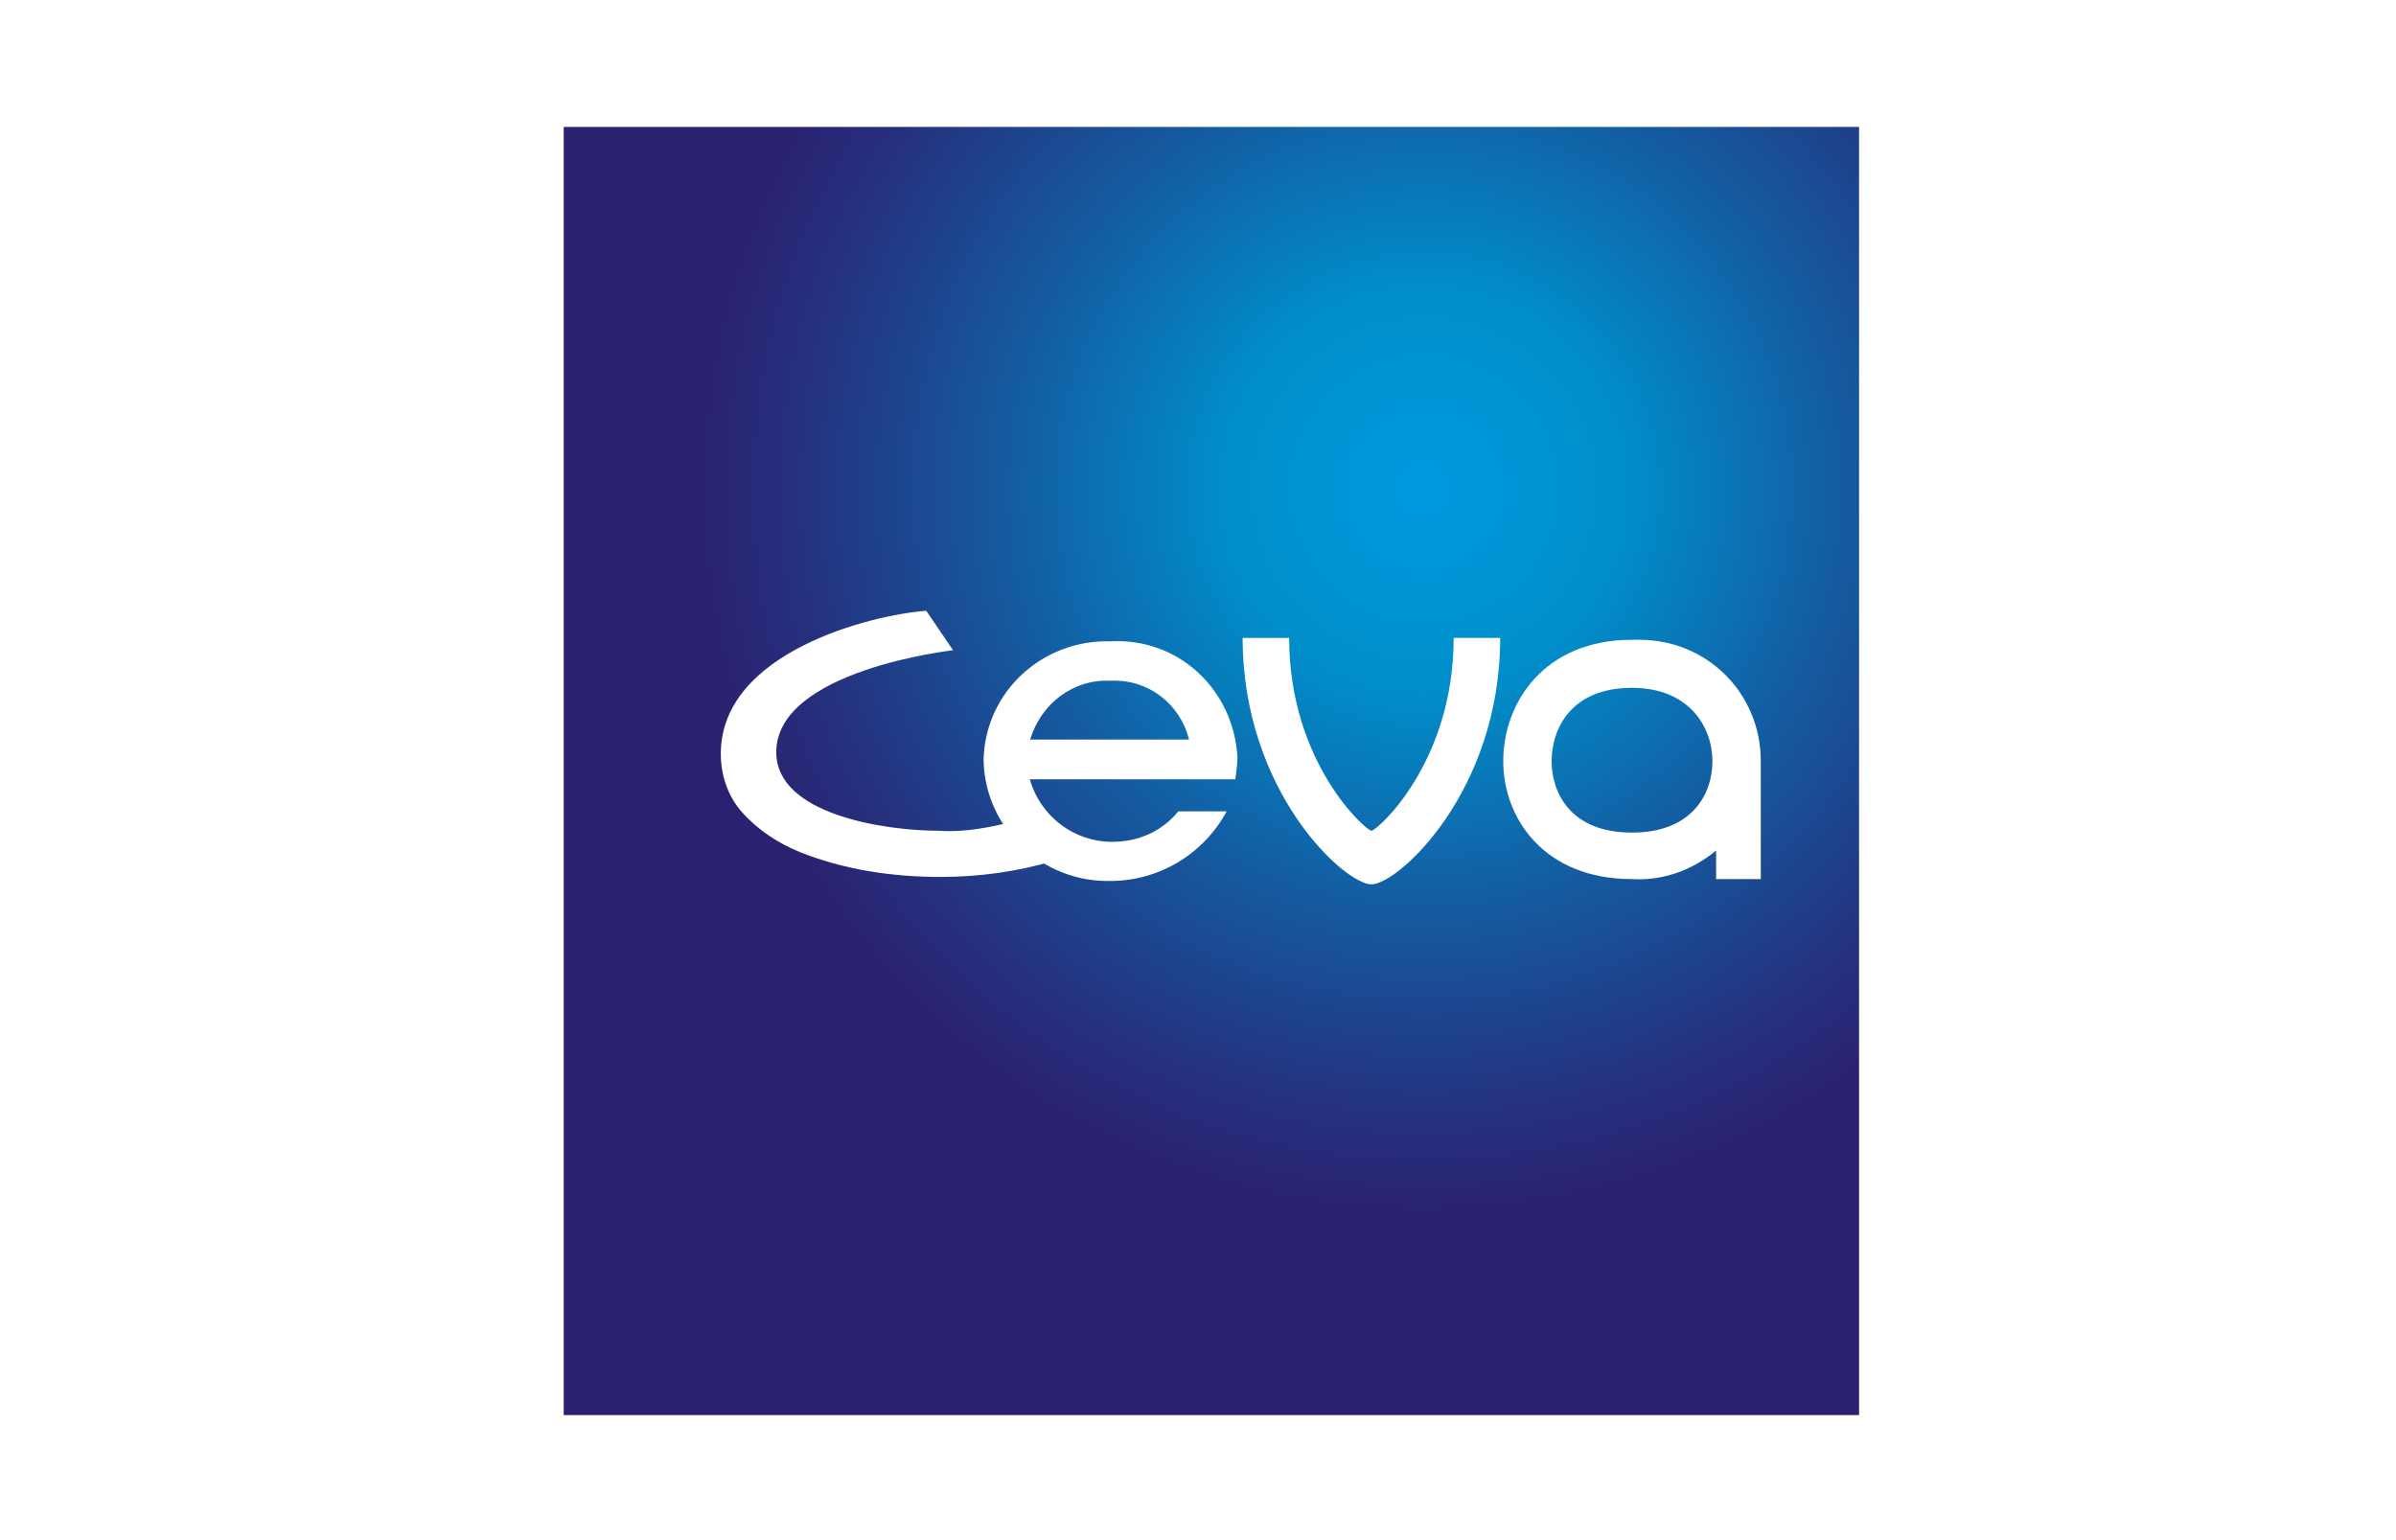 <svg xmlns="http://www.w3.org/2000/svg" width="140" height="90" viewBox="0 0 140 90" fill="none"><rect width="140" height="90" fill="white"></rect><path d="M69.998 85.194C47.246 85.194 28.652 67.14 28.652 45C28.652 22.86 47.246 4.806 69.998 4.806C92.75 4.806 111.344 22.86 111.344 45C111.344 67.14 92.75 85.194 69.998 85.194ZM69.998 10.026C50.054 10.026 33.872 25.686 33.872 45C33.872 64.314 50.054 79.974 69.998 79.974C89.942 79.974 106.124 64.314 106.124 45C106.124 25.686 89.834 10.026 69.998 10.026Z" fill="white"></path><path d="M108.626 45C108.626 65.988 91.292 82.584 69.89 82.584C48.488 82.584 31.262 65.988 31.262 45C31.262 24.012 48.596 7.416 69.998 7.416C91.4 7.416 108.626 24.012 108.626 45Z" fill="white"></path><path d="M108.627 7.416H32.938V82.692H108.627V7.416Z" fill="url(#paint0_radial_3532_22601)"></path><path d="M80.133 51.678C81.699 51.678 87.657 46.242 87.657 37.278H84.939C84.939 44.586 80.457 48.546 80.133 48.546C79.827 48.546 75.327 44.586 75.327 37.278H72.609C72.609 46.26 78.567 51.678 80.133 51.678Z" fill="white"></path><path d="M95.36 37.386C90.248 37.386 87.836 41.04 87.836 44.478C87.836 47.826 90.23 51.372 95.36 51.372C97.142 51.48 98.906 50.85 100.274 49.698V51.372H102.884V44.478C102.884 40.518 99.752 37.386 95.792 37.386H95.36ZM95.36 48.654C91.706 48.654 90.662 46.26 90.662 44.478C90.662 42.696 91.706 40.194 95.36 40.194C98.708 40.194 100.058 42.498 100.058 44.478C100.058 46.458 98.816 48.654 95.36 48.654Z" fill="white"></path><path d="M72.305 44.262C72.089 40.302 68.867 37.26 64.889 37.476C60.929 37.368 57.581 40.392 57.473 44.37V44.478C57.581 48.438 60.911 51.57 64.889 51.48C67.715 51.48 70.325 49.914 71.675 47.412H68.849C67.913 48.564 66.545 49.194 64.979 49.194C62.783 49.194 60.803 47.736 60.173 45.54H72.179C72.197 45.414 72.305 44.694 72.305 44.262ZM64.889 39.78C67.085 39.672 68.957 41.13 69.479 43.218H60.191C60.821 41.13 62.693 39.672 64.889 39.78Z" fill="white"></path><path d="M59.775 47.916H59.559C57.993 48.33 56.427 48.654 54.861 48.546C51.729 48.546 45.357 47.61 45.357 43.956C45.357 39.15 55.689 37.998 55.689 37.998L54.123 35.694C50.991 35.91 42.117 38.088 42.117 44.046C42.117 45.306 42.531 46.548 43.377 47.484C44.313 48.528 45.465 49.266 46.725 49.788C49.335 50.832 52.161 51.246 54.969 51.246C57.165 51.246 59.451 50.94 61.539 50.31C61.647 50.22 60.711 47.916 59.775 47.916Z" fill="white"></path><defs><radialGradient id="paint0_radial_3532_22601" cx="0" cy="0" r="1" gradientUnits="userSpaceOnUse" gradientTransform="translate(83.141 28.664) scale(55.313 55.313)"><stop stop-color="#009ADF"></stop><stop offset="0.21" stop-color="#008ECA"></stop><stop offset="0.45" stop-color="#15599F"></stop><stop offset="0.66" stop-color="#25317E"></stop><stop offset="0.77" stop-color="#2B2171"></stop><stop offset="1" stop-color="#2B2171"></stop></radialGradient></defs></svg>